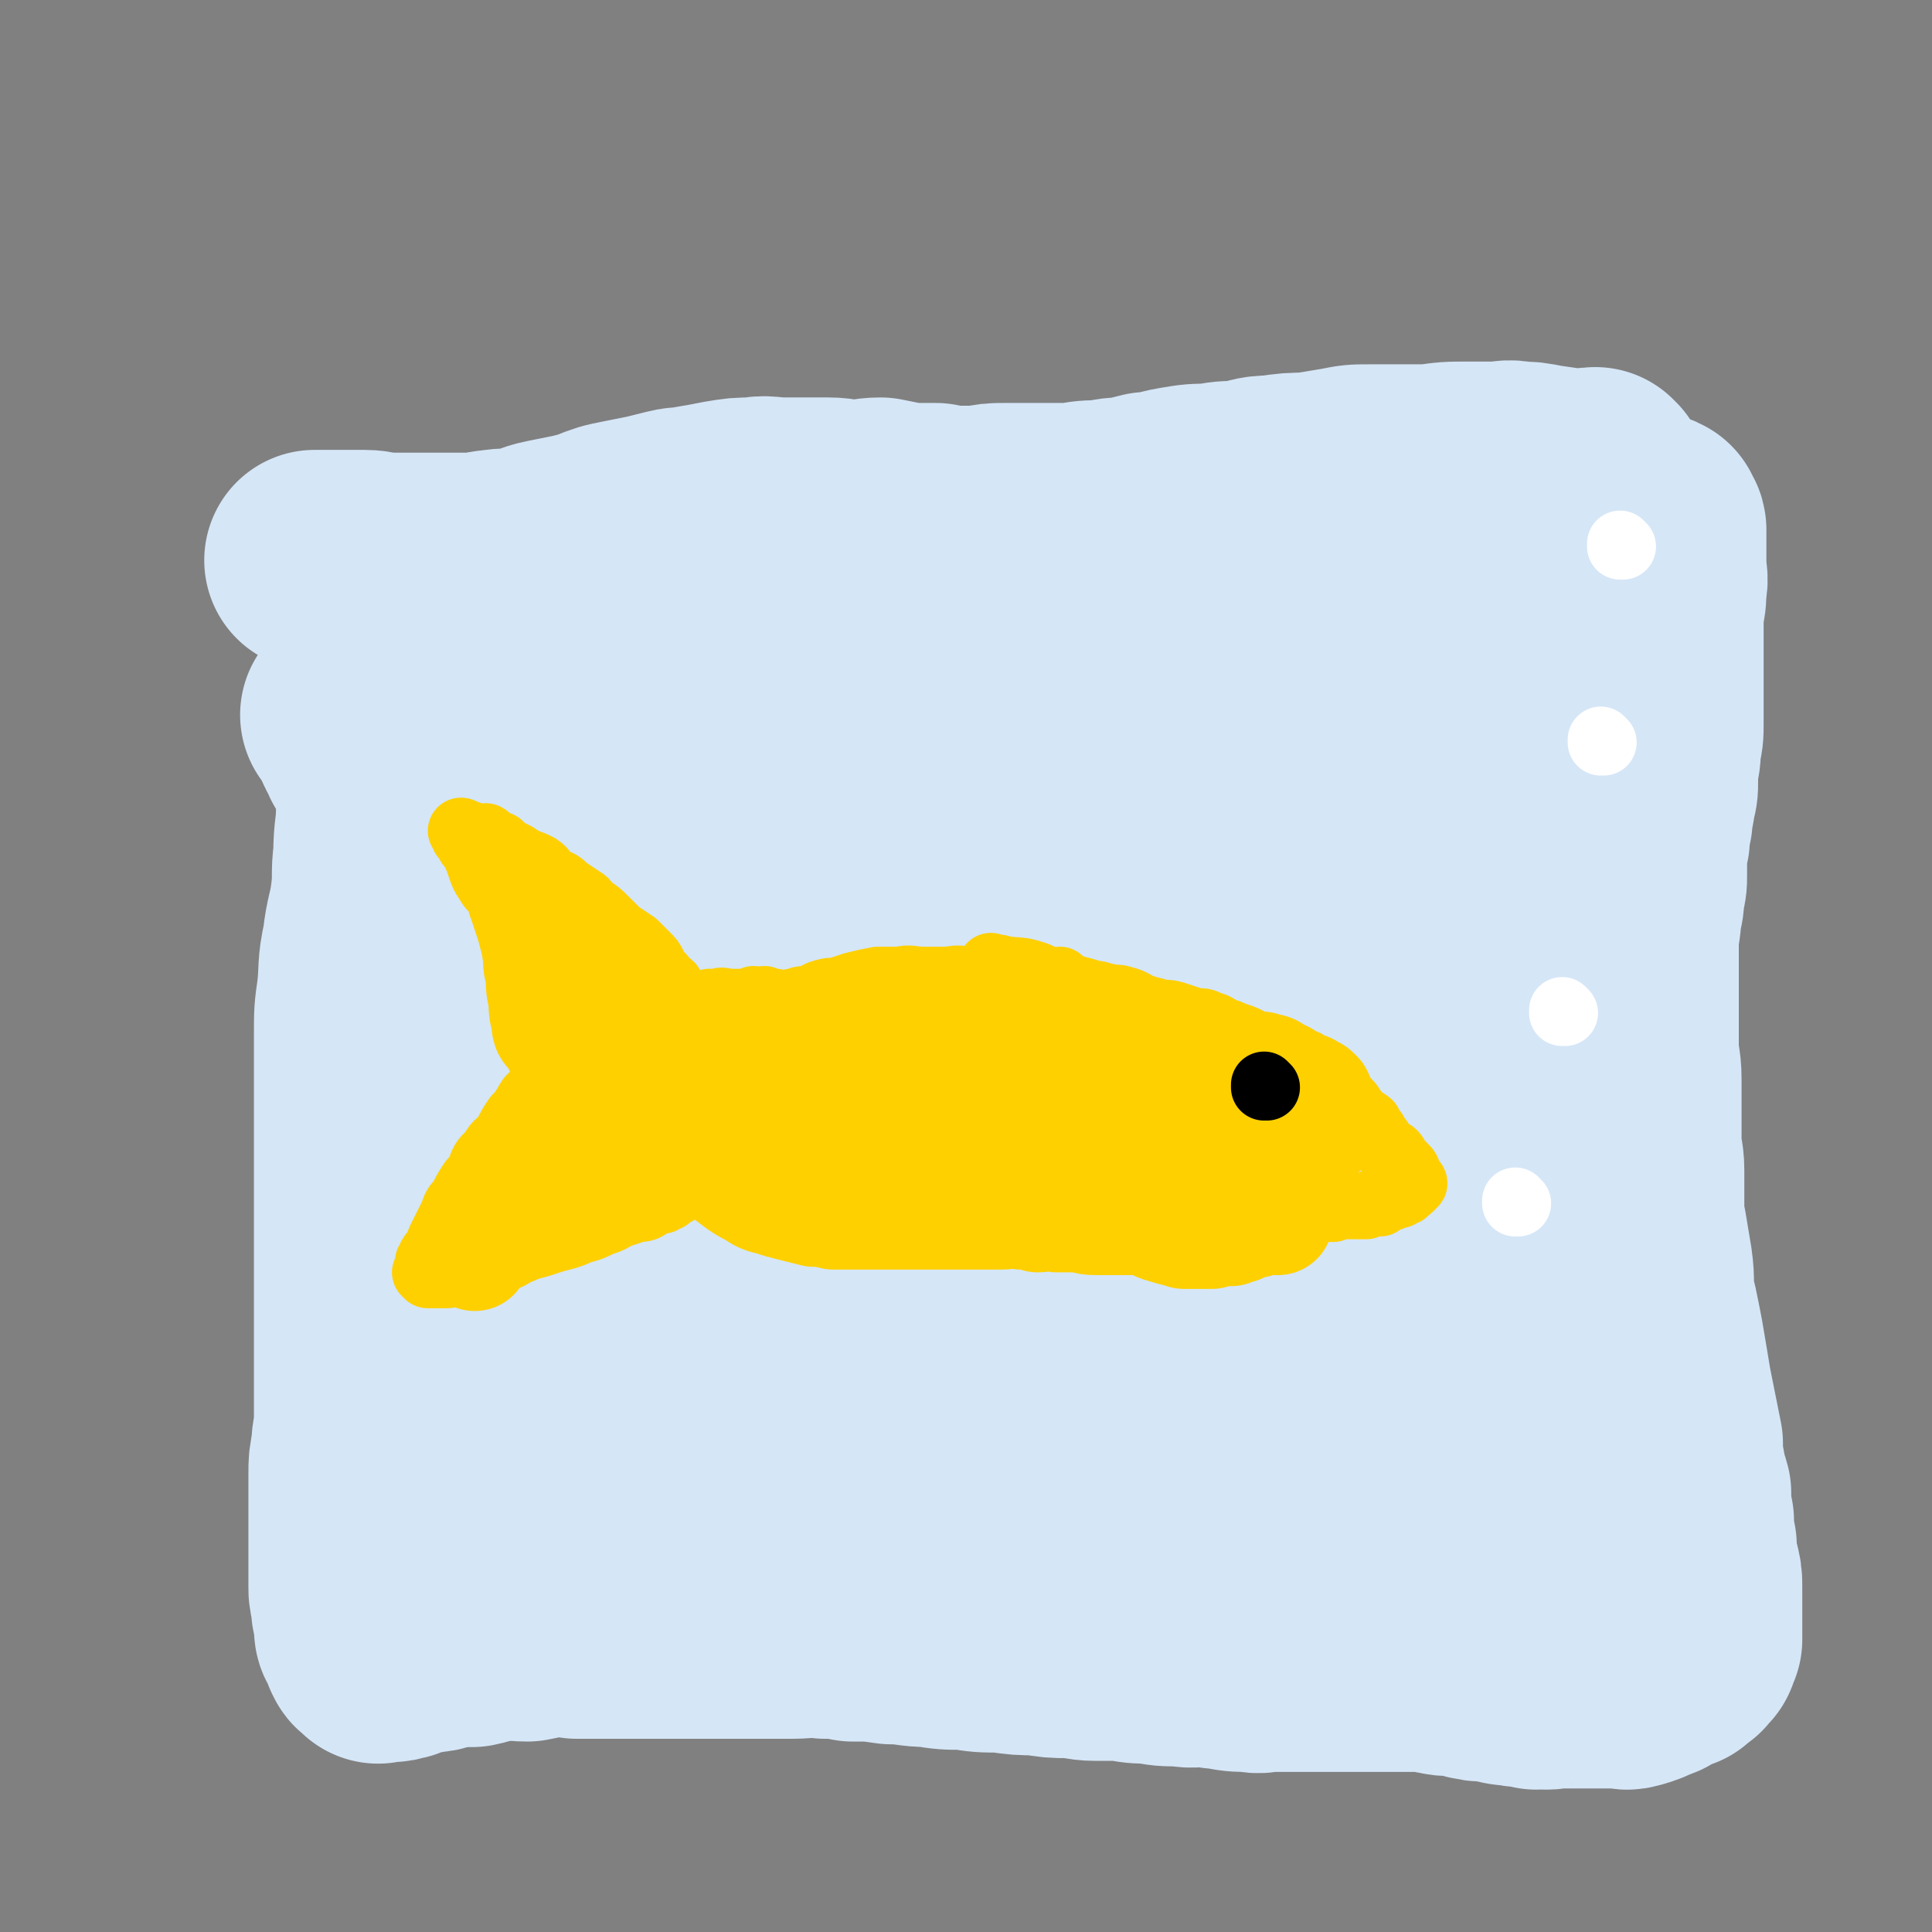 <svg viewBox='0 0 700 700' version='1.1' xmlns='http://www.w3.org/2000/svg' xmlns:xlink='http://www.w3.org/1999/xlink'><rect x="0" y="0" width="700" height="700" fill="#808080" stroke="none"/><g fill='none' stroke='#D5E6F7' stroke-width='12' stroke-linecap='round' stroke-linejoin='round'><path d='M125,228c0,0 -1,-1 -1,-1 0,0 1,0 1,1 0,0 0,0 0,0 0,0 -1,-1 -1,-1 0,0 1,0 1,1 0,0 0,0 0,0 0,0 -1,-1 -1,-1 0,1 1,1 1,3 0,5 0,5 0,10 0,4 0,4 0,8 0,3 0,3 0,5 0,2 0,2 0,5 0,3 -1,3 -1,6 0,4 0,4 0,7 0,3 0,3 0,7 0,3 0,3 0,6 0,2 0,2 0,5 0,3 0,3 1,5 0,2 1,2 1,4 0,1 0,2 0,3 0,1 1,1 1,3 0,2 0,2 0,4 0,0 0,0 0,0 '/><path d='M133,230c0,0 -1,-1 -1,-1 0,0 1,0 1,1 0,0 0,0 0,0 0,0 -1,-1 -1,-1 0,0 1,0 1,1 0,0 0,0 0,0 0,3 0,4 0,7 0,7 1,7 1,15 1,4 0,4 1,9 1,6 2,6 3,11 1,6 2,6 2,13 1,6 0,6 0,13 0,6 0,6 0,12 0,8 1,8 1,15 1,8 1,8 1,16 0,6 -1,6 -1,13 -1,6 0,6 0,12 0,8 0,8 0,16 0,7 0,7 0,13 -1,7 -2,7 -2,13 -1,7 -1,7 -1,14 -1,7 0,7 0,14 0,6 0,6 0,13 0,7 0,7 0,13 0,6 -1,6 -1,11 0,6 0,6 0,11 0,5 0,5 0,11 0,4 0,4 0,9 0,4 0,4 0,8 0,4 -1,4 -1,9 -1,4 -1,4 -1,8 0,3 0,3 0,6 0,4 0,4 0,7 0,2 0,2 0,4 0,2 -1,2 -1,3 0,1 0,1 0,2 0,1 0,1 0,2 0,0 0,0 0,0 0,0 -1,-1 -1,-1 0,0 1,0 1,1 0,0 0,0 0,0 0,0 -1,-1 -1,-1 '/></g>
<g fill='none' stroke='#D5E6F7' stroke-width='80' stroke-linecap='round' stroke-linejoin='round'><path d='M140,253c0,0 -1,-1 -1,-1 0,0 1,0 1,1 0,0 0,0 0,0 0,0 -1,-1 -1,-1 0,0 1,0 1,1 0,0 0,0 0,0 0,0 -1,-1 -1,-1 0,0 1,0 1,1 0,0 0,0 0,0 0,0 -1,-1 -1,-1 0,7 1,8 1,15 0,7 0,7 0,13 0,6 0,6 0,13 0,8 -1,8 -1,17 -1,7 0,7 -1,15 -1,8 -2,8 -3,17 -2,9 -1,9 -2,18 -1,7 -1,7 -1,15 0,8 0,8 0,17 0,8 0,8 0,17 0,7 0,7 0,14 0,8 0,8 0,15 0,8 0,8 0,16 0,6 0,6 0,13 0,7 0,7 0,13 0,6 0,6 0,12 0,6 0,6 0,11 0,6 0,6 0,12 0,5 -1,5 -1,10 -1,5 -1,5 -1,9 0,5 0,5 0,9 0,5 0,5 0,10 0,3 0,3 0,6 0,2 0,2 0,5 0,3 0,3 0,7 0,2 0,2 0,4 0,2 0,2 1,5 0,1 0,1 0,3 1,2 1,2 1,3 0,2 0,2 0,3 0,2 0,2 1,3 0,1 1,1 1,2 1,1 0,2 1,3 0,1 2,0 2,0 1,1 0,2 0,2 0,0 0,0 0,-1 0,0 0,0 1,0 1,0 1,0 2,0 0,0 0,0 0,0 1,0 2,1 3,0 3,0 3,-1 5,-2 4,-1 4,0 7,-1 4,0 4,-1 8,-2 4,0 4,0 8,0 5,-1 5,-2 10,-2 5,-1 5,0 10,0 5,-1 5,-1 10,-2 4,0 4,0 8,1 5,0 5,0 10,0 7,0 7,0 13,0 4,0 4,0 9,0 5,0 5,0 11,0 6,0 6,0 12,0 5,0 5,0 11,0 6,0 6,0 12,0 6,0 6,-1 12,0 5,0 5,0 10,1 7,0 7,0 14,1 7,0 7,1 14,1 6,1 6,1 13,1 6,1 6,1 13,1 7,1 7,1 13,1 6,1 6,1 11,1 5,0 5,1 10,1 5,0 5,0 10,0 5,1 5,1 10,1 5,1 5,1 11,1 5,1 5,0 10,0 3,1 3,1 5,1 5,1 5,1 10,1 4,1 4,0 7,0 3,0 3,0 6,0 4,0 4,0 8,0 3,0 3,0 7,0 4,0 4,0 7,0 3,0 3,0 6,0 3,0 3,0 6,0 3,0 3,0 6,0 3,0 3,0 7,0 3,0 3,0 6,0 2,1 2,1 3,1 3,1 3,0 5,0 3,1 3,1 5,1 2,1 1,1 3,1 2,1 2,0 4,0 2,1 2,1 4,1 3,1 3,1 6,1 2,1 2,0 5,0 1,1 1,1 2,1 1,1 1,0 3,0 2,1 2,0 4,0 1,0 1,0 3,0 1,0 1,0 2,0 2,0 2,0 3,0 1,0 1,0 2,0 1,0 1,0 3,0 1,0 1,0 2,0 1,0 1,0 2,0 1,0 1,0 3,0 1,0 1,0 2,0 1,0 1,0 3,0 1,0 1,1 3,0 1,0 1,0 3,-1 1,0 1,0 2,-1 1,0 1,0 3,-1 1,0 0,0 1,-1 1,0 1,0 2,-1 1,0 1,0 2,-1 1,0 1,0 2,-1 1,0 1,1 1,0 1,0 0,0 0,-1 0,0 1,1 1,0 1,0 1,0 1,-1 0,0 0,0 0,0 0,0 0,0 0,0 1,0 1,0 1,0 0,0 0,0 0,-1 1,0 1,0 1,-1 1,0 1,0 1,-1 0,0 0,0 0,0 0,-1 0,-1 0,-1 0,-1 1,-1 1,-1 0,-1 0,-1 0,-2 0,-1 0,-1 0,-2 0,-2 0,-2 0,-3 0,-2 0,-2 0,-4 0,-2 0,-2 0,-4 0,-2 0,-2 0,-4 0,-3 0,-3 -1,-7 -1,-4 -1,-4 -1,-8 -1,-5 -1,-5 -1,-9 -1,-5 -1,-5 -1,-10 -1,-4 -2,-4 -2,-8 -1,-5 -1,-5 -1,-10 -1,-5 -1,-5 -2,-10 -1,-5 -1,-5 -2,-10 -1,-6 -1,-6 -2,-12 -1,-6 -1,-6 -2,-11 -1,-5 -1,-5 -2,-9 -1,-6 0,-6 -1,-13 -1,-6 -1,-6 -2,-12 -1,-5 -1,-5 -1,-11 0,-5 0,-5 0,-11 0,-5 -1,-5 -1,-11 0,-5 0,-5 0,-11 0,-6 0,-6 0,-11 0,-6 -1,-6 -1,-12 0,-4 0,-4 0,-9 0,-4 0,-4 0,-9 0,-5 0,-5 0,-10 0,-5 0,-5 0,-10 0,-5 1,-5 1,-11 1,-3 1,-3 1,-7 1,-3 1,-3 1,-6 0,-3 0,-3 0,-6 0,-4 0,-4 1,-7 0,-4 0,-4 1,-7 0,-4 1,-4 1,-8 1,-3 1,-3 1,-6 0,-3 0,-3 0,-6 1,-3 1,-3 1,-7 1,-4 1,-4 1,-8 0,-4 0,-4 0,-7 0,-4 0,-4 0,-8 0,-5 0,-5 0,-9 0,-5 0,-5 0,-9 0,-4 0,-4 0,-8 1,-4 1,-4 1,-8 1,-4 0,-4 0,-8 0,-2 0,-2 0,-4 0,-2 0,-2 0,-4 0,-2 0,-2 0,-4 0,-1 0,-1 0,-1 0,-1 -1,-1 -1,-1 0,-1 0,-1 0,-1 0,-1 -1,0 -2,0 -1,0 -1,0 -3,0 -1,0 -1,0 -3,1 -2,0 -2,0 -4,1 -2,0 -2,1 -4,2 -1,1 -1,1 -3,2 -1,1 -1,1 -3,2 -4,2 -4,2 -7,3 -4,2 -4,2 -9,3 -4,2 -4,2 -9,3 -5,2 -5,2 -10,3 -6,2 -6,2 -13,3 -6,2 -6,2 -13,4 -6,2 -7,2 -13,4 -6,2 -6,3 -12,5 -7,2 -7,2 -14,4 -8,2 -8,2 -16,3 -7,2 -7,2 -15,3 -8,2 -8,1 -15,2 -9,2 -9,2 -18,4 -7,1 -7,1 -15,2 -8,1 -7,1 -15,3 -9,1 -9,1 -19,3 -10,1 -10,1 -20,3 -8,2 -8,2 -17,3 -11,2 -11,2 -23,3 -12,2 -12,1 -24,3 -10,1 -10,2 -19,3 -11,1 -11,1 -22,2 -8,1 -8,0 -17,1 -9,0 -9,0 -18,1 -8,0 -8,1 -16,1 -10,0 -10,0 -20,-1 -6,-1 -6,-2 -12,-2 -5,-1 -5,0 -11,-1 -4,-1 -4,-2 -9,-3 -2,-1 -2,-1 -4,-1 -1,-1 -1,-1 -2,-1 -1,-1 -1,-1 -2,-1 0,0 0,0 0,0 0,0 0,0 0,0 0,0 -1,-1 -1,-1 0,0 1,0 1,1 0,0 0,0 1,0 1,3 0,3 2,5 1,4 2,4 3,7 3,5 3,5 5,11 2,6 2,7 3,14 2,7 1,7 2,14 2,8 2,8 4,15 2,8 1,8 3,16 2,9 2,9 4,17 2,7 2,7 4,14 3,8 3,8 7,15 3,6 3,6 8,12 4,4 4,4 9,7 5,3 5,4 11,6 6,2 7,2 13,3 7,0 7,-1 14,-1 10,-1 10,0 19,-2 8,-1 8,-2 16,-4 11,-3 11,-3 23,-6 11,-4 12,-4 23,-8 12,-5 12,-6 23,-12 9,-4 9,-4 18,-9 10,-6 10,-6 20,-13 8,-6 8,-6 16,-13 7,-6 7,-6 14,-12 6,-5 5,-6 12,-10 6,-6 7,-5 14,-10 5,-3 5,-4 10,-6 6,-3 6,-3 11,-4 3,-1 3,-1 5,-1 3,-1 3,0 5,0 1,0 1,0 2,0 0,0 0,0 0,0 0,0 0,0 0,0 -6,2 -6,3 -11,3 -15,2 -15,2 -30,3 -18,0 -18,-1 -36,0 -25,0 -25,0 -51,1 -27,1 -27,1 -55,3 -19,2 -19,1 -38,3 -15,1 -15,1 -30,4 -9,2 -9,2 -18,4 -7,2 -7,2 -14,3 -4,1 -4,1 -9,2 -3,1 -3,1 -6,2 -2,0 -2,0 -4,1 -1,0 -1,0 -1,1 0,0 0,0 0,0 0,0 -1,-1 -1,-1 4,1 5,2 9,3 12,2 12,1 23,2 13,1 13,1 25,2 18,0 18,1 35,1 21,-1 21,-1 42,-3 20,-2 20,-3 39,-5 21,-3 21,-3 42,-5 19,-3 19,-2 37,-5 15,-2 15,-2 29,-5 13,-2 13,-2 26,-5 10,-2 10,-2 19,-5 5,-1 5,-2 10,-3 3,-2 3,-1 7,-2 1,-1 1,-1 2,-2 1,-1 1,-1 0,-1 -6,-1 -6,-1 -13,-1 -15,0 -16,-1 -31,1 -22,2 -23,1 -44,5 -27,6 -27,6 -54,15 -30,11 -30,11 -60,24 -20,9 -20,9 -39,20 -12,7 -12,8 -24,17 -7,5 -6,5 -13,11 -3,3 -3,3 -7,6 -1,1 -1,1 -2,2 0,0 0,0 0,0 0,-1 0,-1 1,-2 6,-3 6,-3 12,-6 16,-7 16,-6 32,-13 21,-7 20,-8 41,-15 25,-9 25,-8 50,-16 28,-9 28,-9 56,-17 23,-7 23,-7 46,-14 17,-4 17,-4 34,-8 14,-4 13,-5 27,-8 12,-3 12,-3 24,-6 9,-2 9,-1 17,-4 6,-2 6,-2 11,-5 3,-1 3,-1 6,-3 3,-1 3,-1 6,-3 2,-1 2,-1 5,-3 1,-1 2,0 3,-2 0,0 0,-1 -1,-1 -1,-3 -1,-3 -2,-5 -3,-3 -4,-3 -8,-5 -5,-2 -5,-3 -11,-4 -8,-3 -8,-3 -17,-4 -9,-3 -9,-2 -18,-5 -7,-1 -7,-2 -14,-3 -8,-2 -9,-1 -17,-3 -6,-2 -5,-3 -11,-4 -2,-1 -2,-1 -5,-1 -1,-1 -1,-1 -2,-1 0,0 0,0 0,0 2,-2 2,-2 4,-3 5,-2 5,-2 10,-4 8,-2 8,-2 15,-4 9,-2 9,-2 19,-4 7,-1 7,-2 15,-4 9,-2 9,-1 18,-3 7,-1 7,-1 13,-2 5,-1 5,-1 9,-2 3,-1 3,0 6,-1 2,0 2,-1 3,-1 '/><path d='M579,174c0,0 -1,-1 -1,-1 0,0 0,1 0,1 0,0 0,0 0,0 1,0 0,-1 0,-1 0,0 0,1 0,1 0,0 0,0 0,0 1,0 0,-1 0,-1 -3,0 -3,1 -5,1 -7,-1 -7,-1 -14,-2 -5,-1 -5,-1 -9,-1 -4,-1 -4,0 -8,0 -5,0 -5,0 -10,0 -7,0 -7,0 -14,1 -6,0 -6,0 -12,0 -5,0 -5,0 -10,0 -5,0 -5,0 -10,1 -6,1 -6,1 -12,2 -6,0 -6,0 -13,1 -6,0 -6,1 -11,2 -6,0 -6,0 -11,1 -6,0 -6,0 -12,1 -6,1 -6,2 -11,2 -4,1 -4,1 -8,2 -4,0 -4,0 -8,1 -6,0 -6,0 -11,1 -4,0 -4,0 -8,0 -4,0 -4,0 -8,0 -4,0 -4,0 -9,0 -4,0 -4,0 -9,1 -3,0 -3,0 -7,0 -4,0 -4,0 -9,-1 -5,0 -5,0 -10,0 -5,-1 -5,-1 -10,-2 -5,0 -5,1 -10,1 -4,0 -4,-1 -9,-1 -4,0 -4,0 -8,0 -4,0 -4,0 -8,0 -6,0 -6,-1 -11,0 -5,0 -5,0 -11,1 -5,1 -5,1 -11,2 -3,1 -3,0 -7,1 -4,1 -4,1 -8,2 -5,1 -5,1 -10,2 -5,1 -5,1 -10,3 -3,1 -3,1 -7,2 -5,1 -5,1 -10,2 -5,1 -5,2 -11,3 -4,1 -4,0 -9,1 -3,0 -3,1 -7,1 -4,0 -4,0 -8,0 -4,0 -4,0 -8,0 -4,0 -4,0 -8,0 -4,0 -4,0 -9,0 -3,0 -3,-1 -7,-1 -3,0 -3,0 -6,0 -2,0 -2,0 -4,0 -2,0 -2,0 -3,0 -2,0 -2,0 -4,0 0,0 0,0 -1,0 0,0 0,0 0,0 0,0 0,0 0,0 0,0 0,0 1,0 2,1 2,1 4,2 3,2 4,2 7,5 3,3 3,3 6,7 2,3 2,3 3,7 2,5 2,6 3,11 2,7 3,6 4,13 2,6 1,6 2,13 1,7 2,7 2,14 1,7 0,7 0,14 0,6 0,6 0,13 0,8 0,8 1,17 0,8 0,8 1,17 1,8 1,8 2,15 1,10 0,10 2,19 2,12 2,12 4,24 2,12 2,12 4,24 2,13 1,13 3,25 1,11 1,11 3,21 2,10 2,10 4,19 2,9 2,9 4,17 1,7 2,7 3,13 0,5 0,5 1,10 0,4 0,4 2,8 1,4 2,4 3,7 0,2 -1,2 0,4 0,2 1,2 1,3 1,2 1,2 2,3 0,1 -1,1 0,1 0,1 0,1 1,1 1,-2 1,-3 1,-5 1,-7 1,-7 1,-13 1,-12 0,-12 1,-24 1,-16 1,-16 3,-31 2,-16 1,-16 4,-32 3,-17 3,-17 8,-34 4,-15 4,-15 9,-30 4,-12 4,-12 9,-24 3,-9 3,-9 7,-18 2,-4 3,-3 5,-7 1,-1 0,-3 1,-3 0,0 0,1 1,2 0,3 0,3 1,6 1,9 1,9 1,18 1,15 1,15 1,31 0,21 0,21 0,41 -1,23 -1,23 -1,45 -1,19 -2,19 -2,38 -1,16 -1,16 0,32 0,7 0,7 1,14 0,3 0,3 1,6 0,0 0,0 0,0 0,-2 0,-2 1,-4 1,-9 1,-9 3,-19 2,-18 2,-18 5,-35 3,-21 3,-21 8,-41 5,-22 5,-22 12,-43 7,-22 8,-22 16,-43 7,-17 7,-17 16,-33 4,-10 4,-10 10,-19 5,-7 5,-7 11,-13 2,-3 2,-4 5,-6 1,0 2,0 2,1 3,8 4,8 4,16 0,23 0,23 -3,46 -4,32 -6,31 -11,63 -5,32 -5,32 -10,63 -3,18 -3,18 -6,37 -1,9 -1,9 -2,18 -1,7 0,7 -1,13 0,3 0,3 -1,6 0,1 -1,1 -2,2 0,0 1,0 1,0 -1,-7 -1,-7 -1,-14 -1,-14 -1,-14 0,-27 1,-20 1,-20 5,-39 4,-21 3,-21 10,-41 8,-21 8,-21 18,-40 11,-20 11,-20 24,-39 10,-15 11,-15 23,-29 4,-6 4,-6 9,-11 1,-1 2,-2 4,-2 1,-1 2,0 3,2 2,6 2,6 2,13 1,16 2,16 0,32 -1,24 -3,24 -6,47 -3,23 -3,23 -5,46 -2,19 -2,19 -3,38 -2,12 -2,12 -3,23 -1,6 -2,6 -2,12 -1,2 0,2 -1,3 0,0 0,1 0,1 0,-5 0,-5 0,-10 1,-17 0,-17 2,-34 3,-26 3,-26 8,-53 4,-26 4,-27 11,-53 6,-21 6,-21 14,-42 5,-15 6,-15 13,-29 3,-5 3,-5 7,-10 1,-1 1,-2 2,-2 1,0 2,0 2,2 2,5 2,5 3,10 2,11 3,11 3,22 0,20 -1,20 -2,41 -1,23 -1,23 -2,47 -2,23 -2,23 -3,46 -2,19 -1,19 -3,38 -1,11 -2,11 -3,22 -1,4 0,4 -1,8 0,1 1,3 0,3 0,-1 -1,-2 -1,-5 -1,-12 -2,-12 -2,-24 0,-23 -1,-23 2,-45 3,-25 3,-25 8,-50 5,-21 5,-21 12,-42 6,-16 6,-17 14,-32 5,-9 6,-8 12,-17 3,-5 2,-6 5,-9 2,-2 4,-2 6,-1 4,0 4,0 7,2 3,3 4,3 5,7 3,10 3,10 4,20 2,18 2,18 2,35 0,24 0,24 -1,47 -2,26 -2,26 -3,51 -1,17 -1,17 -2,34 0,9 0,9 0,17 -1,3 -1,3 -1,7 0,1 0,2 0,2 0,-3 -1,-4 -1,-8 -1,-17 -1,-17 -1,-35 1,-28 1,-28 3,-55 3,-28 3,-28 6,-56 4,-24 4,-24 9,-48 2,-14 2,-14 5,-27 2,-4 2,-4 4,-9 1,-1 1,-2 3,-3 2,0 2,0 4,1 2,1 3,1 4,3 3,9 4,9 5,18 3,21 2,21 3,42 0,24 -1,24 -2,48 -1,28 -1,28 -1,56 0,23 0,23 0,46 0,10 0,10 1,21 1,5 2,5 2,10 1,1 0,2 0,3 0,0 1,-1 1,-2 1,-5 1,-6 1,-12 1,-18 0,-18 1,-37 2,-24 1,-24 4,-48 3,-25 3,-25 7,-49 2,-18 3,-18 5,-35 1,-8 1,-8 2,-16 0,0 0,0 0,0 0,0 0,0 0,0 1,1 2,1 2,3 1,9 0,9 -1,18 -1,17 -1,16 -3,33 -2,19 -2,19 -4,39 -2,19 -2,19 -2,38 -1,14 -1,14 -1,28 0,8 0,8 1,17 0,6 0,6 1,12 0,2 1,2 2,4 0,1 -1,1 -1,2 0,0 1,0 1,0 1,-1 1,-1 2,-2 2,-3 3,-3 5,-7 2,-2 1,-2 2,-4 '/></g>
<g fill='none' stroke='#FFD000' stroke-width='24' stroke-linecap='round' stroke-linejoin='round'><path d='M360,351c0,0 -1,-1 -1,-1 0,0 0,0 0,1 0,0 0,0 0,0 1,0 0,-1 0,-1 0,0 0,0 0,1 0,0 0,0 0,0 1,0 0,-1 0,-1 0,0 0,1 0,1 2,0 2,-1 4,0 6,1 6,0 12,2 3,1 3,2 6,3 4,2 4,1 8,2 4,1 4,1 7,2 3,0 3,1 5,1 3,1 3,0 6,1 4,1 4,2 7,3 3,1 4,1 7,2 3,0 3,0 6,1 3,1 3,1 6,2 3,0 3,0 5,1 4,1 3,2 7,3 4,2 4,2 8,4 4,1 4,0 7,1 4,1 4,1 7,3 3,1 3,2 6,3 3,2 3,1 6,3 2,1 2,1 4,3 1,1 1,1 2,3 1,2 1,3 2,5 2,2 2,2 4,4 2,2 2,2 5,4 0,1 0,1 1,2 1,1 1,1 2,3 1,1 1,1 2,3 1,1 1,1 2,2 1,1 1,0 2,1 1,1 1,2 1,3 1,0 1,0 1,0 1,1 1,1 2,2 1,1 1,1 1,2 0,1 0,1 0,1 0,1 1,0 1,1 0,0 0,0 0,1 0,0 1,0 1,0 0,0 0,0 0,1 0,0 0,0 0,0 1,0 0,-1 0,-1 0,0 0,0 0,1 0,0 0,0 0,0 1,0 0,-1 0,-1 0,0 0,0 0,1 0,0 0,0 0,0 1,0 0,-1 0,-1 -1,0 -1,0 -1,1 0,0 1,1 0,1 0,1 -1,0 -1,1 -1,0 -1,1 -1,1 0,0 0,0 0,0 0,-1 0,-1 -1,0 -1,0 0,0 -1,1 0,0 0,0 -1,0 0,0 -1,-1 -1,0 0,0 0,0 -1,1 0,0 0,0 -1,0 0,0 0,0 0,0 0,0 0,-1 -1,0 0,0 0,0 -1,1 0,0 0,0 0,0 0,0 0,0 0,0 1,0 0,-1 0,-1 0,0 0,0 0,1 0,0 0,0 0,0 1,0 0,-1 0,-1 0,0 0,0 0,1 0,0 0,0 0,0 1,0 0,-1 0,-1 0,0 0,0 0,1 0,0 0,0 0,0 1,0 0,-1 0,-1 0,0 0,0 0,1 0,0 0,0 0,0 1,0 0,-1 0,-1 -1,0 -1,1 -1,2 0,0 0,0 -1,0 0,0 0,0 -1,0 0,0 0,-1 -1,0 -1,0 -1,0 -2,1 -1,0 -1,0 -2,0 -3,0 -3,0 -5,0 -3,0 -3,0 -5,1 -3,0 -3,0 -5,0 -4,0 -4,0 -7,0 -5,0 -5,0 -9,0 -4,0 -4,0 -8,0 -4,-1 -4,-1 -8,-1 -4,-1 -4,-1 -9,-1 -5,-1 -5,0 -10,0 -4,-1 -4,-1 -9,-1 -3,-1 -3,0 -6,0 -4,0 -4,0 -7,0 -4,-1 -4,-1 -7,-1 -4,-1 -4,0 -7,0 -3,0 -3,-1 -6,0 -5,0 -5,0 -9,1 -4,0 -4,0 -7,0 -3,0 -3,-1 -5,0 -3,0 -3,0 -6,1 -2,0 -2,0 -4,0 -2,1 -2,1 -5,1 -2,1 -2,0 -5,1 -2,0 -2,0 -5,0 -2,1 -2,1 -5,1 -3,0 -3,0 -7,0 -2,0 -2,0 -4,0 -2,0 -2,0 -4,0 -3,0 -3,0 -6,0 -2,-1 -2,-1 -5,-1 -3,0 -3,0 -6,-1 -3,0 -3,-1 -6,-1 -3,0 -3,0 -6,0 -4,-1 -4,-1 -8,-2 -3,0 -3,0 -7,-1 -2,0 -2,0 -4,0 -2,-1 -2,-1 -4,-1 -3,-1 -3,-1 -5,-1 -2,-1 -2,-1 -4,-1 -2,-1 -2,-1 -4,-1 -2,-1 -2,-1 -4,-1 -1,-1 -1,-1 -1,-2 -1,0 -2,1 -3,1 -1,-1 -1,-1 -3,-1 -1,-1 -1,0 -2,0 -2,0 -2,0 -3,0 -1,-1 -1,-1 -1,-1 -1,-1 -1,0 -2,0 -1,-1 -1,-1 -2,-1 0,0 0,0 0,0 -1,0 -1,0 -1,0 -1,-1 -1,-1 -1,-1 -1,-1 -1,-1 -2,-1 -1,0 -1,0 -1,0 -1,-1 -1,-1 -1,-1 0,0 0,0 0,0 0,0 -1,-1 -1,-1 0,0 0,0 1,1 0,0 0,0 0,0 0,0 -1,-1 -1,-1 0,0 0,0 1,1 0,0 0,0 0,0 0,0 -1,-1 -1,-1 0,0 0,1 1,1 1,0 1,0 2,0 1,0 1,0 2,0 '/><path d='M385,356c0,0 -1,-1 -1,-1 0,0 0,0 0,1 0,0 0,0 0,0 1,0 0,-1 0,-1 0,0 0,0 0,1 0,0 0,0 0,0 1,0 0,-1 0,-1 0,0 1,1 0,1 -3,0 -4,0 -9,0 -6,0 -6,0 -12,0 -3,0 -3,0 -7,0 -3,-1 -3,-1 -6,-1 -4,-1 -4,0 -8,0 -4,0 -4,0 -7,0 -5,0 -5,-1 -9,0 -4,0 -4,0 -8,0 -5,1 -5,1 -9,2 -3,1 -3,1 -6,2 -3,0 -3,0 -6,1 -2,1 -2,1 -4,2 -3,0 -3,0 -5,1 -2,0 -2,0 -3,1 -1,0 -1,0 -2,0 0,0 0,0 -1,0 0,0 0,0 0,0 0,0 0,0 0,0 0,0 -1,-1 -1,-1 0,0 0,0 1,1 0,0 0,0 0,0 0,0 -1,-1 -1,-1 0,0 0,0 1,1 0,0 0,0 0,0 0,0 -1,-1 -1,-1 0,0 0,0 1,1 0,0 0,0 0,0 0,0 -1,-1 -1,-1 0,0 0,0 1,1 0,0 0,0 0,0 0,0 -1,-1 -1,-1 0,0 0,0 1,1 0,0 0,0 0,0 0,0 -1,-1 -1,-1 0,0 0,0 1,1 0,0 0,0 0,0 0,0 -1,-1 -1,-1 0,0 0,0 1,1 0,0 0,0 0,0 0,0 -1,-1 -1,-1 0,0 0,0 1,1 0,0 0,0 0,0 0,0 -1,-1 -1,-1 0,0 0,0 1,1 0,0 0,0 0,0 0,0 -1,-1 -1,-1 0,0 0,0 1,1 0,0 0,0 0,0 0,0 -1,-1 -1,-1 0,0 0,0 1,1 0,0 0,0 0,0 0,0 -1,-1 -1,-1 0,0 1,1 1,1 0,0 -1,0 -1,0 0,0 0,0 0,0 -1,0 -1,0 -1,0 -1,0 -1,0 -2,0 0,0 0,0 -1,0 0,0 0,0 -1,0 0,-1 1,-1 1,-2 -1,0 -1,0 -1,1 0,0 0,0 0,0 -1,0 -1,0 -1,0 0,0 0,0 0,0 -1,0 -1,0 -1,0 0,0 0,0 0,0 0,0 -1,-1 -1,-1 0,0 0,0 1,1 0,0 0,0 0,0 -1,0 -1,0 -1,0 -1,0 -1,0 -2,0 -1,0 -1,0 -2,0 -1,0 -1,0 -2,0 -1,0 -1,0 -3,0 -2,0 -2,-1 -4,0 -1,0 -1,0 -3,0 -1,1 -1,0 -3,1 -1,0 -1,0 -2,0 -1,1 -1,1 -1,1 -1,0 -1,0 -1,0 0,0 0,0 0,0 0,0 -1,-1 -1,-1 0,0 0,0 1,1 0,0 0,0 0,0 0,0 -1,-1 -1,-1 0,0 0,0 1,1 0,0 0,0 0,0 0,0 -1,-1 -1,-1 0,0 0,0 1,1 0,0 0,0 0,0 0,0 -1,-1 -1,-1 0,0 0,0 1,1 0,0 0,0 0,0 0,0 -1,-1 -1,-1 0,0 0,0 1,1 0,0 0,0 0,0 0,0 0,0 -1,-1 0,0 0,0 0,0 -1,-1 -1,-1 -1,-1 -1,-1 -1,-1 -1,-1 -1,-1 -1,-1 -1,-1 -1,-1 -1,-1 -1,-1 -1,-1 -1,-1 -1,-1 -1,-1 -1,-2 -1,-2 -1,-1 -2,-1 -2,-1 -1,-1 -1,-1 -1,-2 -1,-1 -1,-1 -2,-2 -1,-1 -1,-1 -1,-2 -1,-2 -1,-2 -3,-4 -2,-2 -2,-2 -4,-4 -3,-2 -3,-2 -6,-4 -2,-2 -2,-2 -5,-5 -2,-2 -2,-2 -5,-4 -2,-1 -1,-2 -3,-3 -3,-2 -3,-2 -6,-4 -2,-2 -2,-2 -5,-3 -3,-2 -2,-3 -5,-5 -2,-1 -2,-1 -5,-2 -1,-1 -2,-1 -3,-2 -2,-1 -2,-1 -4,-2 -1,-1 -1,-1 -2,-2 -1,0 -2,0 -3,0 -1,-1 0,-2 -2,-3 -1,0 -1,1 -2,1 -1,0 -1,-1 -2,-1 -1,-1 -1,0 -2,0 0,-1 0,-1 -1,-1 0,0 0,0 0,0 -1,0 -1,0 -1,0 0,0 0,0 0,0 0,0 -1,-1 -1,-1 0,0 1,0 1,1 0,0 0,0 0,0 0,0 -1,-1 -1,-1 0,0 1,0 1,1 0,0 0,0 0,0 0,0 0,0 0,1 1,1 1,1 2,3 1,1 1,1 2,3 1,2 1,2 2,5 1,3 1,3 3,6 1,2 2,2 4,5 1,2 0,2 1,4 1,3 1,3 2,6 1,3 1,3 2,7 1,2 1,2 2,5 0,3 0,3 2,5 1,3 1,3 2,6 2,3 1,3 2,5 1,2 1,2 2,4 2,2 1,2 3,4 0,2 1,2 1,3 1,1 1,1 1,2 1,1 1,1 1,2 1,1 0,1 1,2 0,0 0,0 1,1 0,0 0,0 0,0 0,0 0,0 0,0 0,0 0,0 0,1 0,0 0,0 0,0 0,0 -1,-1 -1,-1 0,0 1,0 1,1 0,0 0,0 0,1 0,0 0,0 0,0 0,0 -1,-1 -1,-1 0,0 0,0 1,1 0,0 0,0 0,0 0,0 0,0 0,1 -1,1 -1,1 -2,2 0,1 0,1 -1,3 -2,2 -2,2 -4,4 -2,3 -2,2 -5,5 -2,3 -2,4 -5,7 -2,3 -2,3 -4,7 -3,3 -3,2 -5,6 -2,2 -1,3 -3,6 -2,2 -2,2 -4,4 -2,3 -2,3 -4,7 -2,2 -2,2 -3,5 -1,2 -1,2 -2,4 -1,2 -1,2 -2,4 -1,2 -1,2 -1,3 -1,2 -1,2 -2,3 -1,1 -1,1 -1,2 -1,1 -1,1 -1,2 0,1 0,1 0,2 0,0 0,0 0,1 0,0 0,0 0,1 0,0 0,0 0,0 0,0 -1,-1 -1,-1 0,0 1,0 1,1 0,0 0,0 0,0 0,0 0,0 1,0 1,0 1,0 1,0 1,0 1,0 2,0 1,0 1,0 3,0 2,-1 2,-1 4,-2 2,-1 2,-1 5,-2 3,-1 4,-1 7,-2 4,-1 4,-1 8,-2 3,-1 3,-1 5,-2 4,-1 4,-1 7,-2 3,-1 3,-1 7,-2 3,-1 3,-1 5,-2 4,-1 4,-1 8,-3 4,-1 4,-2 7,-3 3,-1 3,-1 6,-2 2,0 3,0 5,-2 1,0 1,-1 3,-2 0,0 0,1 1,1 1,-1 1,-1 2,-1 1,-1 1,-1 3,-2 '/></g>
<g fill='none' stroke='#FFD000' stroke-width='40' stroke-linecap='round' stroke-linejoin='round'><path d='M197,435c0,0 -1,-1 -1,-1 0,0 0,0 1,1 0,0 0,0 0,0 0,0 -1,-1 -1,-1 0,0 0,0 1,1 0,0 0,0 0,0 0,0 -1,-1 -1,-1 3,-1 5,0 8,-2 8,-4 8,-5 15,-11 5,-5 5,-5 11,-10 7,-5 7,-4 14,-9 5,-3 5,-3 10,-7 5,-3 5,-3 9,-5 4,-3 4,-3 8,-4 3,-1 3,-1 6,-2 3,-1 3,-1 6,-2 1,0 1,0 2,-1 0,0 0,1 1,1 0,0 0,0 1,0 0,0 0,0 0,0 0,0 0,-1 -1,-1 -1,1 -1,2 -3,3 -4,3 -4,3 -9,6 -5,4 -5,3 -11,6 -6,4 -5,4 -11,7 -6,3 -6,2 -12,5 -6,3 -5,4 -11,7 -4,3 -5,2 -9,5 -4,1 -3,2 -6,4 -3,1 -3,1 -5,3 -2,1 -2,1 -3,2 -1,0 -1,0 -1,1 -1,0 -1,0 -1,1 -1,0 -1,0 -1,0 0,1 0,1 0,1 0,0 0,0 0,0 0,0 -1,-1 -1,-1 0,0 0,0 1,1 0,0 0,0 0,0 0,0 -1,-1 -1,-1 0,0 0,0 1,1 0,0 0,0 0,0 -1,0 -1,-1 -1,0 -1,0 -1,0 -2,1 -2,2 -2,2 -4,3 -3,2 -3,2 -5,3 -2,1 -2,1 -3,2 -2,1 -2,2 -3,3 -2,2 -2,2 -4,4 -3,1 -3,0 -5,2 -2,1 -1,2 -3,3 0,1 -1,0 -2,1 0,0 1,0 1,1 0,0 0,0 0,0 0,0 -1,-1 -1,-1 0,0 1,1 1,1 1,-2 0,-3 2,-4 4,-3 4,-3 8,-5 4,-3 5,-3 9,-6 4,-3 4,-4 9,-7 5,-4 5,-3 11,-6 5,-3 5,-4 11,-7 5,-2 6,-2 11,-5 5,-2 5,-1 9,-4 3,-1 3,-2 6,-3 5,-2 5,-2 9,-3 4,-2 4,-2 8,-3 3,-2 3,-2 7,-2 5,-1 5,-1 9,-1 5,-1 5,-1 9,-1 4,-1 4,0 8,0 3,-1 3,-1 5,-1 2,-1 2,0 4,0 2,0 2,0 3,0 1,-1 1,-1 2,-1 1,0 1,0 1,0 0,0 0,0 1,0 0,0 0,0 0,0 -1,-1 -1,-1 -2,-1 -2,-1 -2,-1 -4,-2 -3,-2 -3,-2 -7,-3 -4,-1 -5,0 -9,-1 -5,-1 -5,-1 -10,-1 -5,-1 -5,0 -10,0 -5,0 -5,0 -10,0 -4,0 -4,0 -8,0 -4,0 -4,0 -9,0 -5,0 -5,0 -9,0 -4,0 -4,0 -8,0 -3,0 -3,0 -7,0 -4,-1 -4,0 -7,-1 -3,-1 -3,-2 -5,-3 -1,0 -1,0 -3,-1 -1,-1 -1,-1 -3,-3 -1,-2 -1,-2 -2,-4 -2,-3 -3,-2 -3,-6 -1,-4 -1,-4 -1,-8 -1,-4 -1,-4 -1,-9 -1,-3 -1,-3 -1,-7 -1,-3 0,-3 0,-6 0,-1 0,-1 0,-3 0,-1 0,-1 0,-2 0,-1 -1,-2 0,-2 0,-1 0,0 1,0 0,0 0,0 0,0 0,0 0,0 0,0 0,0 -1,-1 -1,-1 1,1 2,1 3,2 3,3 2,3 4,6 3,4 3,4 5,8 3,5 2,5 5,11 3,6 3,6 6,12 3,4 3,4 6,9 2,4 2,4 6,8 2,4 3,4 6,7 2,3 1,3 4,6 1,1 1,1 3,3 2,1 2,1 3,2 1,1 1,1 2,2 1,1 0,2 1,2 0,0 0,0 1,0 0,0 1,0 1,1 0,0 0,-1 0,0 0,0 0,0 1,1 0,0 0,0 0,0 0,0 -1,-1 -1,-1 0,0 0,0 1,1 0,0 0,0 0,0 0,0 -1,-1 -1,-1 0,0 0,0 1,1 0,0 0,0 0,0 0,0 -1,-1 -1,-1 0,0 0,0 1,1 0,0 0,0 0,0 0,0 -1,-1 -1,-1 0,0 1,1 2,1 1,0 1,0 2,0 2,-1 2,-2 5,-2 3,-2 3,-1 7,-2 5,-2 4,-2 10,-3 6,-2 6,-1 12,-2 6,-1 6,-2 12,-3 5,-1 5,-1 10,-1 6,-1 6,-2 11,-2 7,-1 7,0 13,0 6,-1 6,-1 12,-1 4,-1 4,0 9,0 7,0 7,0 14,0 7,0 7,0 15,0 6,0 6,-1 12,0 6,0 6,0 12,1 8,0 8,0 15,1 7,0 7,0 13,0 6,0 6,0 11,0 4,0 4,0 7,0 3,0 3,0 5,0 2,0 2,0 4,0 2,0 2,0 3,0 2,-1 1,-1 3,-2 1,0 1,0 3,1 0,0 0,0 0,0 0,0 0,0 0,0 1,0 0,-1 0,-1 0,0 0,1 0,1 0,-1 1,-1 0,-1 -1,-2 -2,-2 -4,-3 -4,-2 -4,-2 -8,-4 -5,-2 -5,-2 -9,-3 -5,-3 -5,-3 -11,-4 -6,-2 -6,-2 -13,-2 -8,-1 -8,-1 -15,-1 -8,-1 -8,-1 -16,0 -9,0 -9,0 -18,1 -9,0 -9,0 -18,2 -8,1 -8,1 -16,2 -9,2 -9,2 -18,3 -8,2 -8,2 -15,2 -7,1 -7,1 -13,1 -5,1 -5,0 -10,1 -3,0 -3,0 -6,1 -2,0 -2,0 -4,0 -1,0 -1,0 -2,0 0,0 0,0 0,0 0,0 0,0 0,0 0,0 0,0 0,0 1,0 1,0 2,0 6,-1 6,-2 12,-2 8,-1 8,-1 17,-2 10,-1 10,-1 21,-2 12,-1 12,-1 23,-2 12,0 12,0 23,0 9,0 9,0 17,0 8,0 8,-1 16,0 9,0 9,1 17,2 7,1 7,0 14,2 6,1 6,2 11,4 4,2 4,2 8,3 4,2 4,2 8,3 3,2 3,2 6,3 3,1 3,1 6,2 2,1 2,1 4,2 1,0 1,0 1,1 1,0 0,0 0,0 0,0 0,0 0,0 0,0 0,0 -1,1 -2,1 -1,2 -4,3 -7,2 -7,2 -14,3 -7,1 -7,0 -14,1 -11,0 -11,0 -22,0 -15,0 -15,-1 -30,0 -13,0 -13,0 -27,2 -12,1 -12,1 -23,2 -10,2 -10,3 -20,4 -7,2 -7,2 -15,3 -5,1 -5,1 -10,2 -4,1 -4,1 -8,2 -2,0 -1,0 -3,1 -1,0 -1,0 -1,0 0,0 0,0 0,0 0,0 -1,-1 -1,-1 0,0 1,1 1,1 4,0 4,0 7,0 5,0 5,0 10,0 7,0 7,0 14,0 11,0 11,0 22,0 9,0 9,0 17,0 9,0 9,0 18,0 8,0 8,0 15,0 7,0 7,0 13,0 6,-1 6,-1 12,-2 4,0 4,0 8,-1 3,0 3,0 6,-1 4,0 4,0 7,0 2,-1 2,0 5,0 1,-1 1,-1 3,-2 1,0 1,1 2,1 2,-1 2,-1 3,-1 0,-1 0,0 0,0 1,-1 1,-1 1,-2 1,0 1,1 1,1 1,0 1,0 1,0 0,0 0,0 0,0 0,0 0,0 0,0 1,0 1,0 1,0 '/><path d='M257,421c0,0 -1,-1 -1,-1 0,0 0,0 1,1 0,0 0,0 0,0 0,0 -1,-1 -1,-1 0,0 0,0 1,1 0,0 0,0 0,0 0,0 -1,-1 -1,-1 0,0 0,0 1,1 0,0 0,0 0,0 0,0 -1,-1 -1,-1 0,0 0,0 1,1 0,0 0,0 0,0 2,1 2,1 4,3 6,4 6,5 12,8 3,2 3,2 7,3 3,1 3,1 7,2 4,1 4,1 8,2 3,0 3,0 7,1 3,0 3,0 6,0 3,0 3,0 6,0 3,0 3,0 5,0 4,0 4,0 7,0 4,0 4,0 8,0 4,0 4,0 7,0 2,0 2,0 5,0 3,0 3,0 5,0 3,0 3,0 6,0 3,0 3,0 6,0 3,0 3,-1 7,0 3,0 3,0 6,1 3,0 3,-1 7,0 4,0 4,0 7,0 3,0 3,1 7,1 3,0 3,0 6,0 2,0 2,0 5,0 1,0 1,0 3,0 2,0 2,0 3,0 1,0 1,0 2,0 1,0 1,0 2,0 0,0 0,0 0,0 0,-1 -1,-1 -1,-1 -2,0 -2,0 -4,0 '/><path d='M217,392c0,0 -1,-1 -1,-1 0,0 0,0 1,1 0,0 0,0 0,0 0,0 -1,-1 -1,-1 0,0 0,0 1,1 0,0 0,0 0,0 -2,1 -2,2 -4,3 -5,5 -6,5 -11,10 -3,3 -3,4 -6,7 -2,3 -2,3 -5,5 -2,3 -2,3 -5,5 -1,1 -2,1 -3,3 0,0 0,0 0,1 0,0 0,0 0,0 0,0 -1,-1 -1,-1 '/><path d='M408,438c0,0 -1,-1 -1,-1 0,0 0,0 0,1 0,0 0,0 0,0 1,0 0,-1 0,-1 0,0 0,0 0,1 0,0 0,0 0,0 1,0 0,-1 0,-1 0,0 0,0 0,1 0,0 0,0 0,0 1,0 0,-1 0,-1 0,0 0,0 0,1 0,0 0,0 0,0 3,1 3,2 7,3 4,2 4,3 8,4 3,1 4,1 7,2 3,0 3,0 6,0 2,0 2,0 4,0 2,-1 2,-1 4,-1 1,0 1,0 3,0 1,-1 1,-1 3,-1 1,-1 1,-1 2,-1 1,-1 1,-1 2,-1 1,0 1,0 1,0 1,0 1,0 1,0 1,-1 1,-1 1,-1 1,0 1,0 2,0 2,-1 2,0 4,0 1,0 1,0 1,0 '/></g>
<g fill='none' stroke='#000000' stroke-width='24' stroke-linecap='round' stroke-linejoin='round'><path d='M459,394c0,0 -1,-1 -1,-1 0,0 0,0 0,1 0,0 0,0 0,0 1,0 0,-1 0,-1 0,0 0,0 0,1 0,0 0,0 0,0 1,0 0,-1 0,-1 '/></g>
<g fill='none' stroke='#FFFFFF' stroke-width='24' stroke-linecap='round' stroke-linejoin='round'><path d='M550,436c0,0 -1,-1 -1,-1 0,0 0,0 0,1 0,0 0,0 0,0 1,0 0,-1 0,-1 0,0 0,0 0,1 0,0 0,0 0,0 1,0 0,-1 0,-1 0,0 0,0 0,1 0,0 0,0 0,0 '/><path d='M567,367c0,0 -1,-1 -1,-1 0,0 0,0 0,1 0,0 0,0 0,0 1,0 0,-1 0,-1 0,0 0,0 0,1 0,0 0,0 0,0 1,0 0,-1 0,-1 0,0 0,0 0,1 '/><path d='M581,269c0,0 -1,-1 -1,-1 0,0 0,0 0,1 0,0 0,0 0,0 1,0 0,-1 0,-1 0,0 0,0 0,1 0,0 0,0 0,0 1,0 0,-1 0,-1 '/><path d='M588,198c0,0 -1,-1 -1,-1 0,0 0,1 0,1 0,0 0,0 0,0 1,0 0,-1 0,-1 0,0 0,1 0,1 '/></g>
</svg>